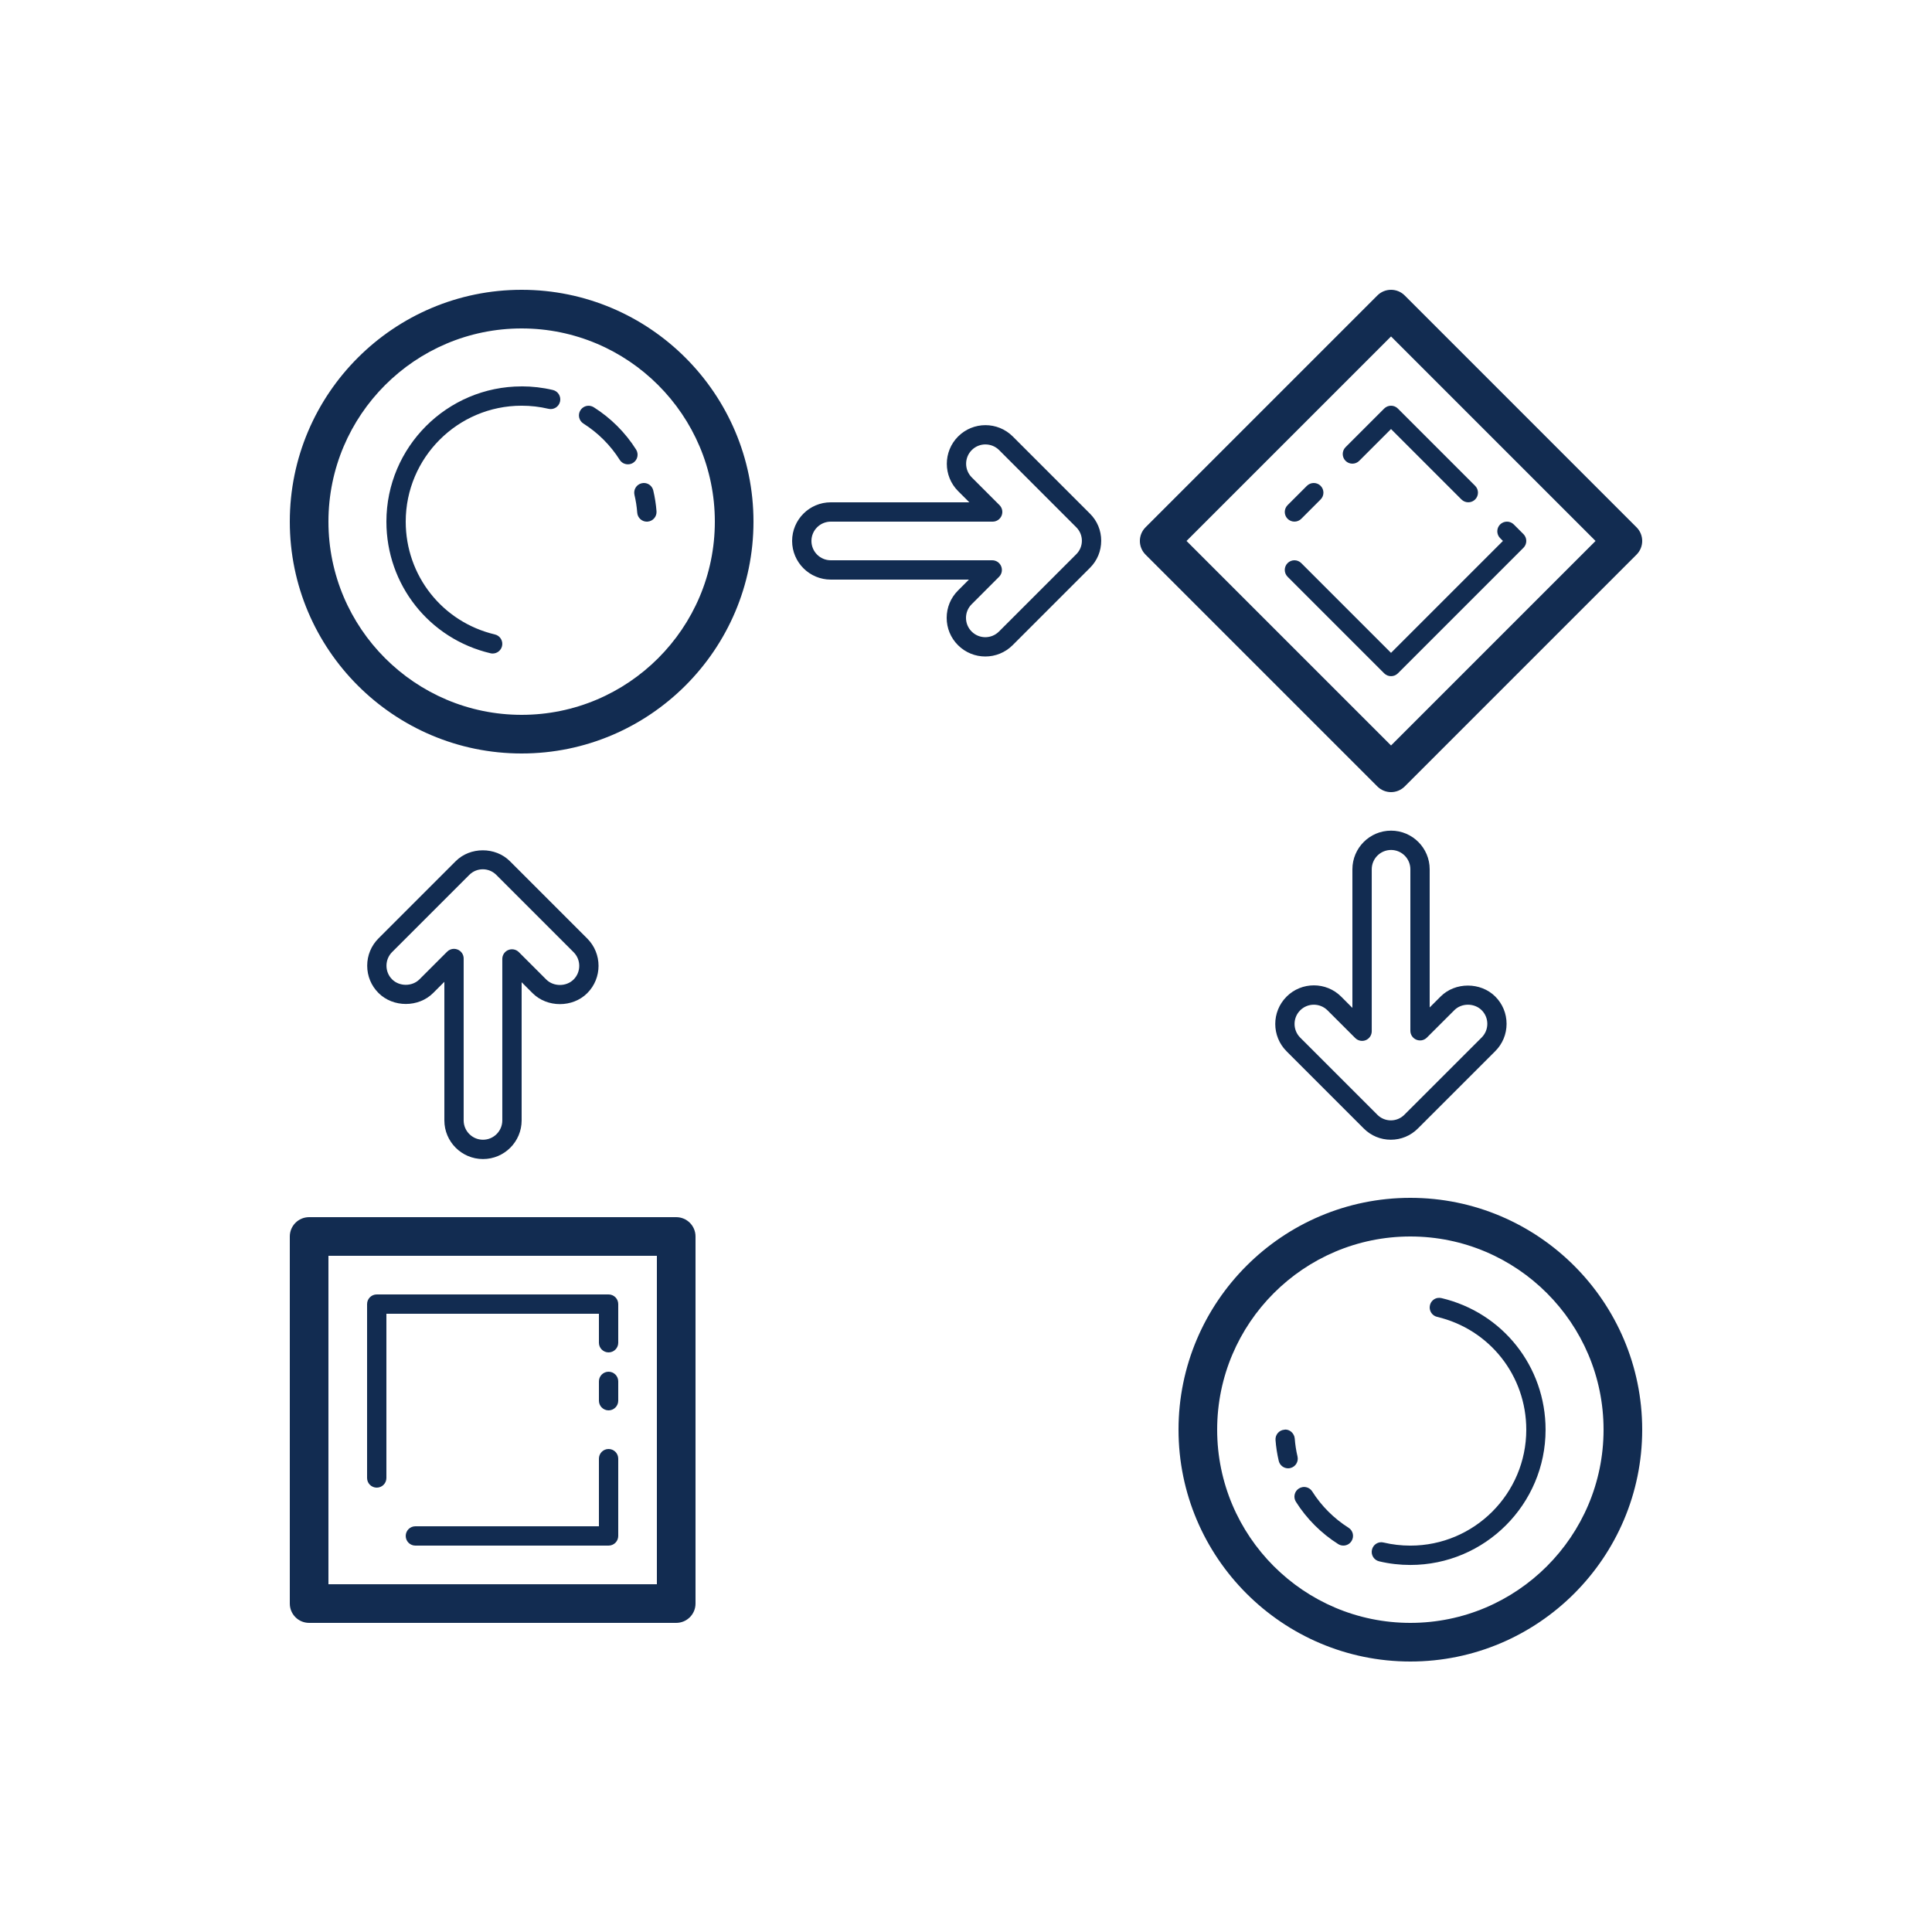 <svg xmlns="http://www.w3.org/2000/svg" xmlns:xlink="http://www.w3.org/1999/xlink" viewBox="0,0,256,256" width="100px" height="100px" fill-rule="nonzero"><g fill="#122c51" fill-rule="nonzero" stroke="none" stroke-width="1" stroke-linecap="butt" stroke-linejoin="miter" stroke-miterlimit="10" stroke-dasharray="" stroke-dashoffset="0" font-family="none" font-weight="none" font-size="none" text-anchor="none" style="mix-blend-mode: normal"><g transform="scale(2.56,2.56)"><path d="M27,15c-6.617,0 -12,5.383 -12,12c0,6.617 5.383,12 12,12c6.617,0 12,-5.383 12,-12c0,-6.617 -5.383,-12 -12,-12zM72,15c-0.256,0 -0.512,0.097 -0.707,0.293l-12,12c-0.391,0.391 -0.391,1.023 0,1.414l12,12c0.195,0.195 0.451,0.293 0.707,0.293c0.256,0 0.512,-0.098 0.707,-0.293l12,-12c0.391,-0.391 0.391,-1.023 0,-1.414l-12,-12c-0.196,-0.196 -0.451,-0.293 -0.707,-0.293zM27,17c5.514,0 10,4.486 10,10c0,5.514 -4.486,10 -10,10c-5.514,0 -10,-4.486 -10,-10c0,-5.514 4.486,-10 10,-10zM72,17.414l10.586,10.586l-10.586,10.586l-10.586,-10.586zM27,20c-3.86,0 -7,3.141 -7,7c0,3.262 2.215,6.064 5.385,6.812c0.039,0.01 0.077,0.014 0.115,0.014c0.227,0 0.431,-0.156 0.486,-0.385c0.063,-0.269 -0.102,-0.539 -0.371,-0.602c-2.717,-0.643 -4.615,-3.044 -4.615,-5.84c0,-3.309 2.691,-6 6,-6c0.467,0 0.933,0.053 1.385,0.16c0.269,0.067 0.539,-0.101 0.602,-0.371c0.063,-0.269 -0.102,-0.54 -0.371,-0.602c-0.528,-0.126 -1.072,-0.188 -1.615,-0.188zM72,21c-0.128,0 -0.256,0.049 -0.354,0.146l-2,2c-0.195,0.195 -0.195,0.512 0,0.707c0.195,0.195 0.512,0.195 0.707,0l1.646,-1.646l3.646,3.646c0.098,0.097 0.226,0.146 0.354,0.146c0.128,0 0.256,-0.048 0.354,-0.146c0.195,-0.195 0.195,-0.512 0,-0.707l-4,-4c-0.098,-0.098 -0.226,-0.146 -0.354,-0.146zM30.547,21.008c-0.192,-0.032 -0.393,0.052 -0.504,0.227c-0.148,0.233 -0.078,0.542 0.156,0.689c0.753,0.476 1.402,1.124 1.877,1.877c0.095,0.151 0.258,0.232 0.424,0.232c0.092,0 0.185,-0.023 0.268,-0.076c0.234,-0.147 0.303,-0.456 0.156,-0.689c-0.554,-0.878 -1.312,-1.634 -2.191,-2.189c-0.058,-0.037 -0.122,-0.06 -0.186,-0.07zM51.006,22.006c-0.512,0 -1.025,0.197 -1.414,0.586c-0.779,0.779 -0.779,2.049 0,2.828l0.582,0.58h-7.174c-1.103,0 -2,0.897 -2,2c0,1.103 0.897,2 2,2h7.152l-0.566,0.566c-0.378,0.377 -0.586,0.879 -0.586,1.414c0,0.535 0.208,1.037 0.586,1.414c0.39,0.39 0.902,0.586 1.414,0.586c0.512,0 1.024,-0.196 1.414,-0.586l4.004,-4.004c0.375,-0.374 0.58,-0.872 0.58,-1.402c0,-0.529 -0.205,-1.026 -0.58,-1.4l-3.996,-3.996c-0.391,-0.39 -0.904,-0.586 -1.416,-0.586zM51.006,23.004c0.256,0 0.513,0.097 0.709,0.293l3.996,3.998c0.383,0.383 0.383,1.006 0,1.389l-4.004,4.004c-0.391,0.391 -1.024,0.391 -1.414,0c-0.189,-0.189 -0.293,-0.44 -0.293,-0.707c0,-0.267 0.104,-0.517 0.293,-0.705l1.42,-1.422c0.143,-0.144 0.184,-0.358 0.107,-0.545c-0.077,-0.187 -0.259,-0.309 -0.461,-0.309h-8.359c-0.551,0 -1,-0.448 -1,-1c0,-0.552 0.449,-1 1,-1h8.381c0.202,0 0.383,-0.122 0.461,-0.309c0.078,-0.187 0.036,-0.402 -0.107,-0.545l-1.436,-1.436c-0.39,-0.39 -0.39,-1.024 0,-1.414c0.195,-0.196 0.451,-0.293 0.707,-0.293zM68,25c-0.128,0 -0.256,0.049 -0.354,0.146l-1,1c-0.195,0.195 -0.195,0.512 0,0.707c0.098,0.097 0.226,0.146 0.354,0.146c0.128,0 0.257,-0.049 0.354,-0.146l1,-1c0.195,-0.195 0.195,-0.512 0,-0.707c-0.098,-0.098 -0.226,-0.146 -0.354,-0.146zM33.41,25.006c-0.064,-0.011 -0.131,-0.009 -0.199,0.008c-0.269,0.064 -0.434,0.333 -0.371,0.602c0.071,0.301 0.12,0.61 0.143,0.922c0.02,0.262 0.239,0.463 0.498,0.463c0.013,0 0.026,0 0.039,-0.002c0.275,-0.021 0.482,-0.262 0.461,-0.537c-0.028,-0.362 -0.085,-0.724 -0.168,-1.076c-0.048,-0.201 -0.21,-0.347 -0.402,-0.379zM78,27c-0.128,0 -0.256,0.049 -0.354,0.146c-0.195,0.195 -0.195,0.512 0,0.707l0.146,0.146l-5.793,5.793l-4.646,-4.646c-0.195,-0.195 -0.512,-0.195 -0.707,0c-0.195,0.195 -0.195,0.512 0,0.707l5,5c0.098,0.097 0.226,0.146 0.354,0.146c0.128,0 0.256,-0.049 0.354,-0.146l6.5,-6.5c0.195,-0.195 0.195,-0.512 0,-0.707l-0.5,-0.5c-0.098,-0.098 -0.226,-0.146 -0.354,-0.146zM72,42.994c-1.103,0 -2,0.897 -2,2v7.174l-0.58,-0.582c-0.779,-0.779 -2.049,-0.779 -2.828,0c-0.78,0.78 -0.78,2.048 0,2.828l3.996,3.996c0.374,0.375 0.871,0.582 1.4,0.582c0.531,0 1.029,-0.207 1.402,-0.582l4.004,-4.002c0.378,-0.378 0.586,-0.88 0.586,-1.414c0,-0.535 -0.208,-1.037 -0.586,-1.414c-0.757,-0.756 -2.075,-0.756 -2.828,0l-0.566,0.566v-7.152c0,-1.103 -0.897,-2 -2,-2zM72,43.994c0.552,0 1,0.448 1,1v8.359c0,0.202 0.122,0.384 0.309,0.461c0.186,0.078 0.401,0.037 0.545,-0.107l1.422,-1.42c0.376,-0.378 1.034,-0.378 1.414,0c0.189,0.188 0.293,0.439 0.293,0.707c0,0.267 -0.105,0.518 -0.293,0.707l-4.004,4.002c-0.384,0.384 -1.009,0.382 -1.391,0l-3.996,-3.996c-0.39,-0.391 -0.391,-1.022 -0.002,-1.412c0.389,-0.389 1.023,-0.389 1.414,0l1.436,1.434c0.144,0.143 0.36,0.187 0.545,0.109c0.187,-0.077 0.309,-0.261 0.309,-0.463v-8.381c0,-0.552 0.448,-1 1,-1zM24.988,44.012c-0.514,0 -1.026,0.188 -1.4,0.562l-3.996,3.996c-0.378,0.378 -0.586,0.88 -0.586,1.414c0,0.535 0.208,1.037 0.586,1.414c0.756,0.756 2.073,0.756 2.828,0l0.58,-0.58v7.174c0,1.103 0.897,2 2,2c1.103,0 2,-0.897 2,-2v-7.152l0.566,0.566c0.756,0.756 2.074,0.756 2.83,0c0.779,-0.779 0.779,-2.049 0,-2.828l-4.004,-4.004c-0.375,-0.376 -0.891,-0.563 -1.404,-0.562zM24.99,44.994c0.252,0 0.503,0.096 0.695,0.287l4.004,4.004c0.39,0.39 0.39,1.024 0,1.414c-0.379,0.378 -1.039,0.376 -1.416,0l-1.42,-1.42c-0.144,-0.142 -0.357,-0.183 -0.545,-0.107c-0.187,0.077 -0.309,0.259 -0.309,0.461v8.359c0,0.552 -0.449,1 -1,1c-0.551,0 -1,-0.448 -1,-1v-8.381c0,-0.202 -0.122,-0.383 -0.309,-0.461c-0.062,-0.025 -0.127,-0.039 -0.191,-0.039c-0.13,0 -0.259,0.051 -0.354,0.146l-1.434,1.434c-0.378,0.377 -1.037,0.377 -1.416,0c-0.188,-0.188 -0.291,-0.439 -0.291,-0.707c0,-0.267 0.104,-0.518 0.293,-0.707l3.996,-3.996c0.192,-0.191 0.444,-0.287 0.695,-0.287zM73,62c-6.617,0 -12,5.383 -12,12c0,6.617 5.383,12 12,12c6.617,0 12,-5.383 12,-12c0,-6.617 -5.383,-12 -12,-12zM16,63c-0.552,0 -1,0.447 -1,1v19c0,0.553 0.448,1 1,1h19c0.552,0 1,-0.447 1,-1v-19c0,-0.553 -0.448,-1 -1,-1zM73,64c5.514,0 10,4.486 10,10c0,5.514 -4.486,10 -10,10c-5.514,0 -10,-4.486 -10,-10c0,-5.514 4.486,-10 10,-10zM17,65h17v17h-17zM19.5,67c-0.276,0 -0.5,0.224 -0.5,0.5v9c0,0.276 0.224,0.5 0.5,0.5c0.276,0 0.5,-0.224 0.5,-0.5v-8.5h11v1.5c0,0.276 0.224,0.5 0.5,0.5c0.276,0 0.5,-0.224 0.5,-0.5v-2c0,-0.276 -0.224,-0.5 -0.5,-0.5zM74.416,67.18c-0.193,0.032 -0.356,0.177 -0.402,0.379c-0.064,0.269 0.102,0.539 0.371,0.602c2.718,0.643 4.615,3.044 4.615,5.84c0,3.309 -2.691,6 -6,6c-0.467,0 -0.933,-0.053 -1.385,-0.16c-0.271,-0.069 -0.54,0.102 -0.602,0.371c-0.064,0.269 0.103,0.54 0.373,0.602c0.527,0.126 1.069,0.188 1.613,0.188c3.859,0 7,-3.141 7,-7c0,-3.262 -2.216,-6.062 -5.385,-6.812c-0.068,-0.017 -0.135,-0.018 -0.199,-0.008zM31.5,71c-0.276,0 -0.5,0.224 -0.5,0.5v1c0,0.276 0.224,0.5 0.5,0.5c0.276,0 0.5,-0.224 0.5,-0.5v-1c0,-0.276 -0.224,-0.5 -0.5,-0.5zM66.48,74.002c-0.275,0.02 -0.48,0.26 -0.459,0.535c0.027,0.361 0.083,0.722 0.166,1.076c0.053,0.231 0.258,0.387 0.486,0.387c0.037,0 0.076,-0.005 0.115,-0.014c0.268,-0.063 0.434,-0.331 0.371,-0.6c-0.072,-0.304 -0.119,-0.614 -0.143,-0.924c-0.02,-0.276 -0.278,-0.506 -0.537,-0.461zM31.5,75c-0.276,0 -0.5,0.224 -0.5,0.5v3.5h-9.5c-0.276,0 -0.5,0.224 -0.5,0.5c0,0.276 0.224,0.5 0.5,0.5h10c0.276,0 0.5,-0.224 0.5,-0.5v-4c0,-0.276 -0.224,-0.5 -0.5,-0.5zM67.418,76.973c-0.064,0.011 -0.128,0.034 -0.186,0.07c-0.233,0.147 -0.303,0.455 -0.156,0.689c0.554,0.878 1.312,1.636 2.191,2.191c0.083,0.053 0.174,0.076 0.266,0.076c0.165,0 0.328,-0.082 0.422,-0.234c0.148,-0.233 0.079,-0.542 -0.154,-0.689c-0.753,-0.476 -1.403,-1.124 -1.879,-1.877c-0.111,-0.176 -0.312,-0.258 -0.504,-0.227z"></path></g></g></svg>